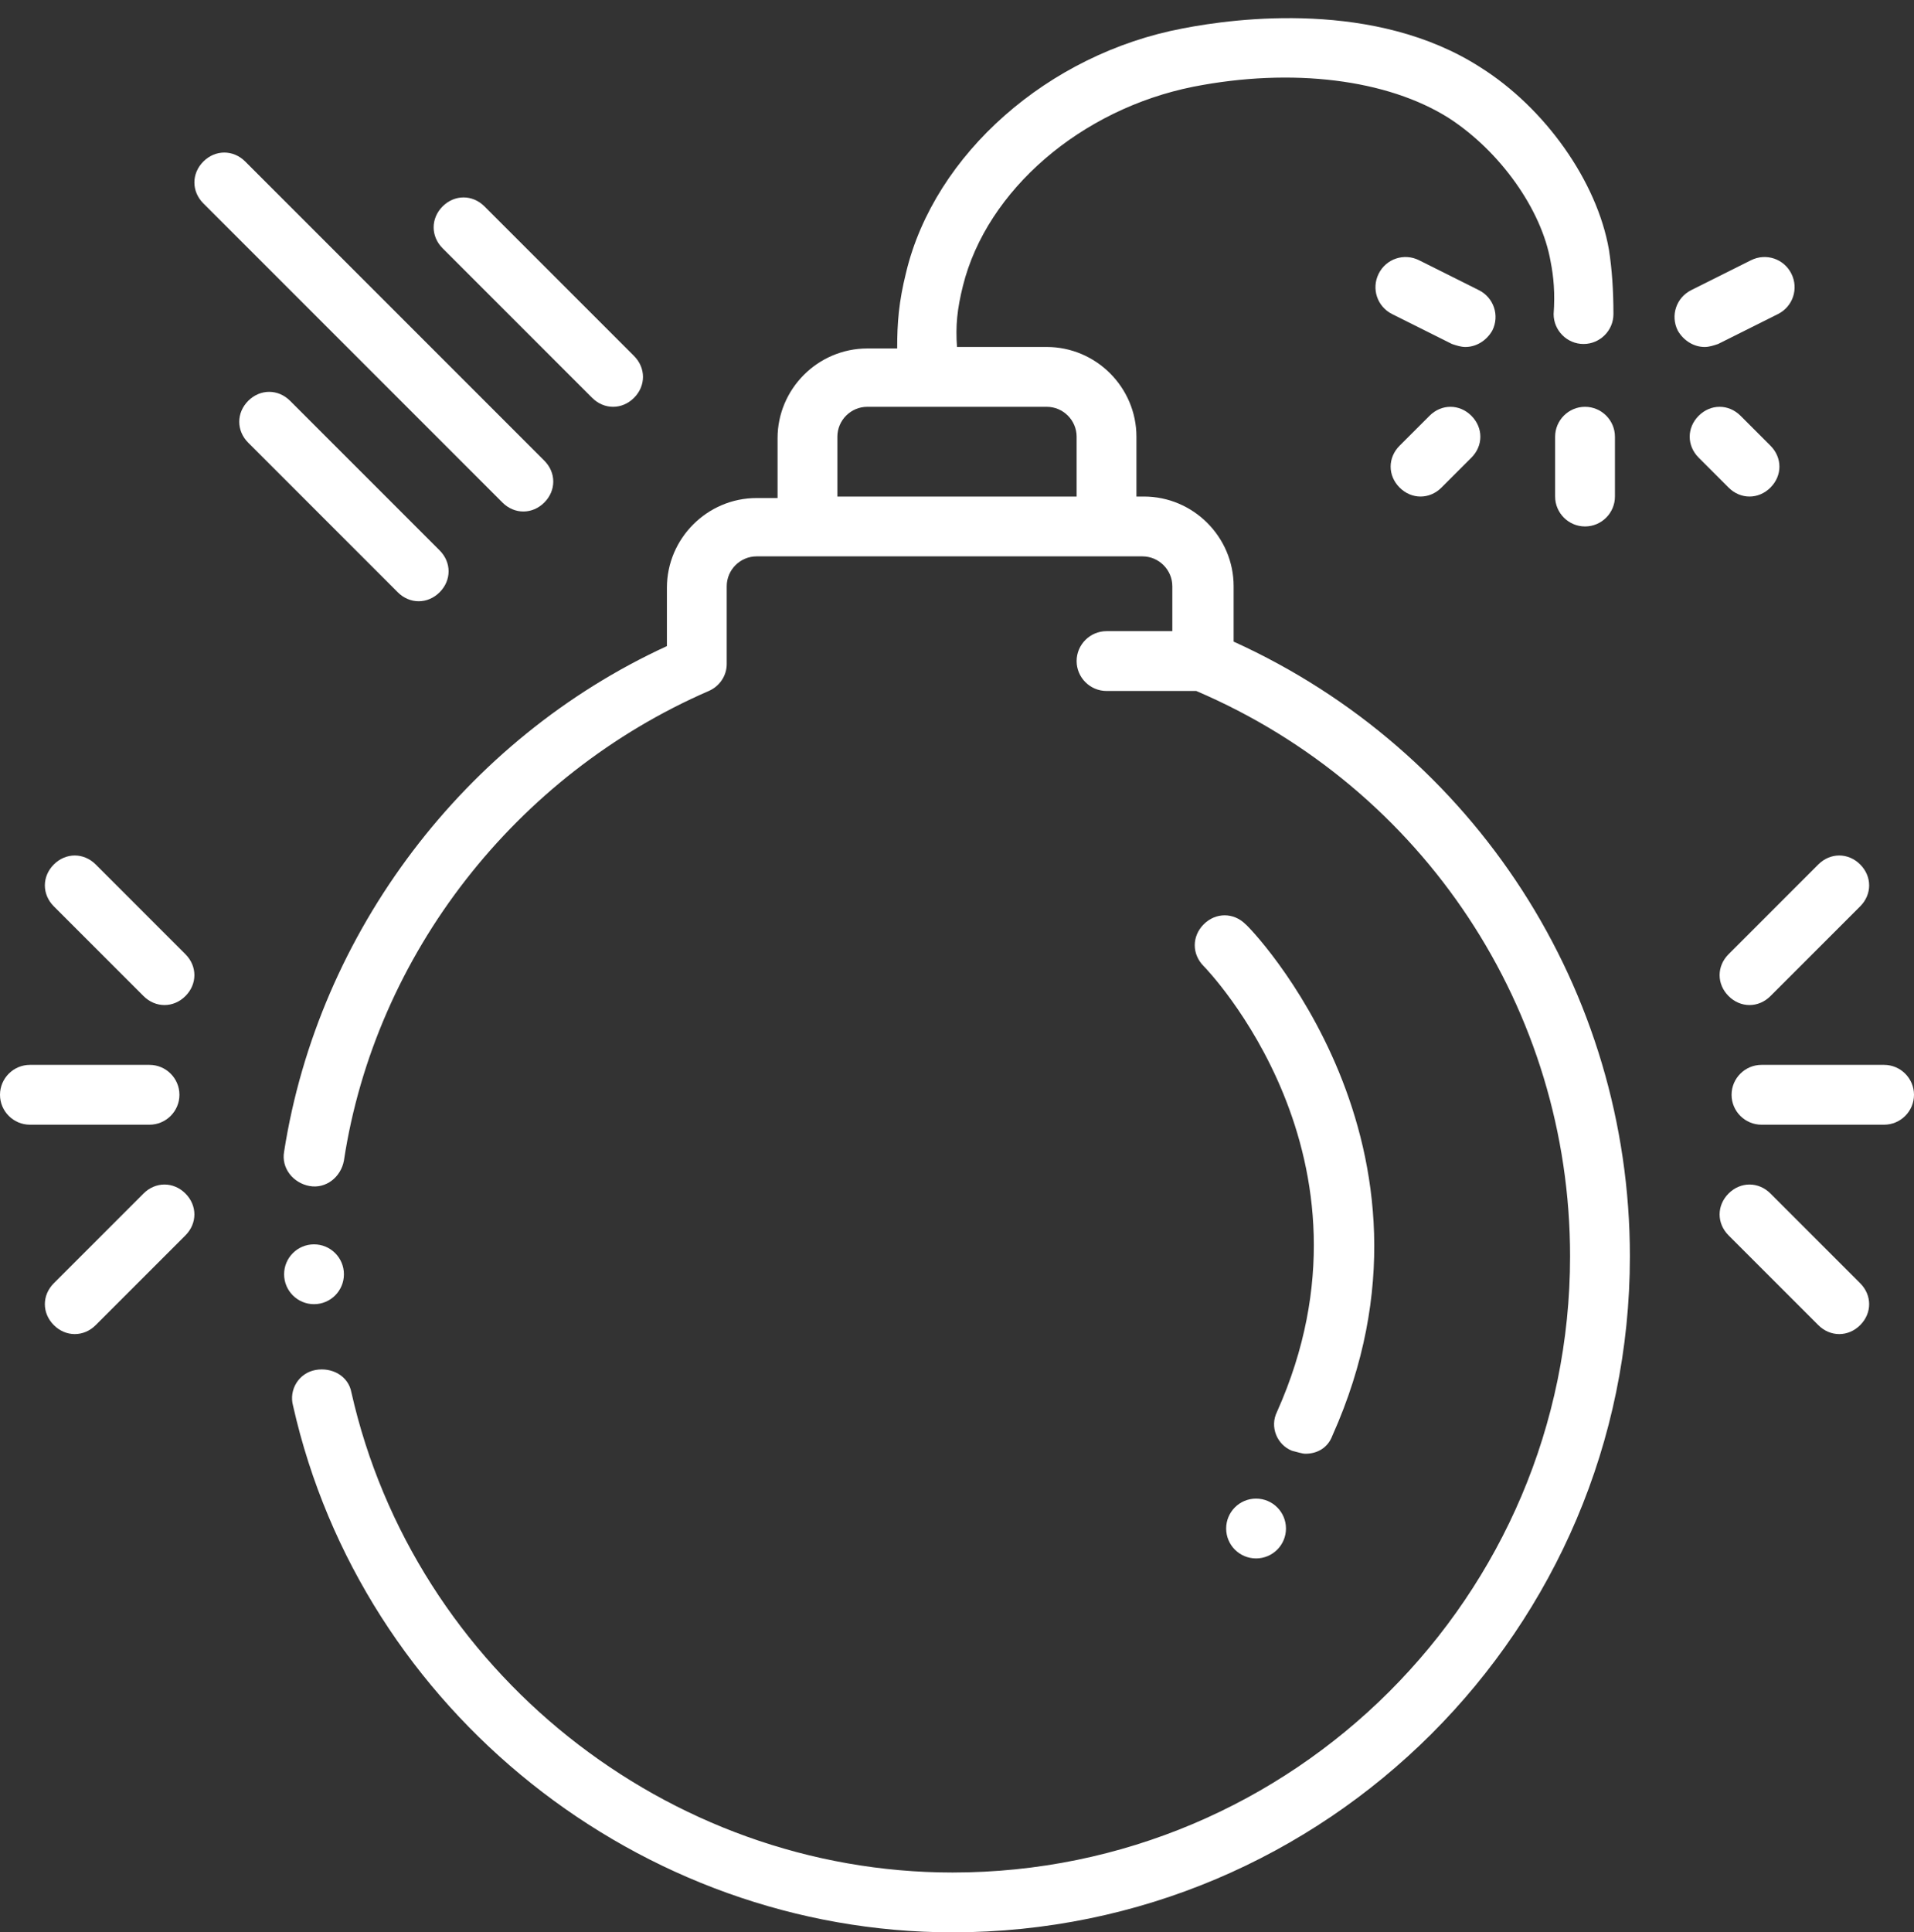 <?xml version="1.0" encoding="UTF-8" standalone="no"?><svg xmlns="http://www.w3.org/2000/svg" xmlns:xlink="http://www.w3.org/1999/xlink" fill="#ffffff" height="129.2" preserveAspectRatio="xMidYMid meet" version="1" viewBox="0.0 -1.2 128.0 129.2" width="128" zoomAndPan="magnify"><rect x="0.0" y="-1.2" width="128.0" height="129.2" fill="#333333" stroke="none"/><g id="change1_1"><path d="M82.5,41.7V38c0-3.3-2.7-6-6-6H76v-4c0-3.3-2.7-6-6-6h-6c-0.1-1.4,0-2.5,0.4-4.1C66,11.5,72.3,6.1,79.8,4.6 c6.6-1.3,13-0.5,17.1,2.1c3.4,2.2,6.2,6.1,6.8,9.6c0.2,1,0.3,2.1,0.2,3.5c0,1.1,0.9,2,2,2c0,0,0,0,0,0c1.1,0,2-0.9,2-2 c0-1.6-0.1-3-0.3-4.3c-0.8-4.6-4.3-9.5-8.6-12.2C92-1.2,82.7,0,79.1,0.7c-9,1.7-16.6,8.4-18.5,16.3c-0.5,2-0.6,3.4-0.6,5.1h-2 c-3.3,0-6,2.7-6,6v4h-1.4c-3.3,0-6,2.7-6,6v3.9C31.1,48.2,21.3,61.1,19,75.8c-0.2,1.1,0.6,2.1,1.7,2.3c1.1,0.2,2.1-0.6,2.3-1.7 C25.1,62.6,34.5,50.6,47.4,45c0.7-0.3,1.2-1,1.2-1.8V38c0-1.1,0.9-2,2-2h25.8c1.1,0,2,0.9,2,2v3H74c-1.1,0-2,0.9-2,2s0.9,2,2,2h6 c0,0,0,0,0,0c15.2,6.5,25,21.3,25,37.8c0,22.7-18.5,41.2-41.3,41.2c-19.1,0-36-13.5-40.2-32.1c-0.2-1.1-1.3-1.7-2.4-1.5 c-1.1,0.2-1.8,1.3-1.5,2.4c4.6,20.4,23.2,35.2,44.1,35.2c25,0,45.3-20.3,45.3-45.2C109,65,98.6,49,82.5,41.7z M72,32H56v-4 c0-1.1,0.9-2,2-2h12c1.1,0,2,0.9,2,2V32z" fill="inherit"/></g><g id="change1_2"><circle cx="21" cy="84" fill="inherit" r="2"/></g><g id="change1_3"><circle cx="84" cy="101" fill="inherit" r="2"/></g><g id="change1_4"><path d="M104,28v4c0,1.1,0.9,2,2,2c1.1,0,2-0.9,2-2v-4c0-1.1-0.9-2-2-2C104.9,26,104,26.9,104,28z" fill="inherit"/></g><g id="change1_5"><path d="M117,32c0.5,0,1-0.2,1.4-0.6c0.8-0.8,0.8-2,0-2.8l-2-2c-0.8-0.8-2-0.8-2.8,0c-0.8,0.8-0.8,2,0,2.8l2,2 C116,31.8,116.5,32,117,32z" fill="inherit"/></g><g id="change1_6"><path d="M114.9,21.8l4-2c1-0.5,1.4-1.7,0.9-2.7c-0.5-1-1.7-1.4-2.7-0.9l-4,2c-1,0.5-1.4,1.7-0.9,2.7c0.4,0.7,1.1,1.1,1.8,1.1 C114.3,22,114.6,21.9,114.9,21.8z" fill="inherit"/></g><g id="change1_7"><path d="M95.6,26.6l-2,2c-0.8,0.8-0.8,2,0,2.8C94,31.8,94.5,32,95,32c0.5,0,1-0.2,1.4-0.6l2-2c0.8-0.8,0.8-2,0-2.8 C97.6,25.8,96.4,25.8,95.6,26.6z" fill="inherit"/></g><g id="change1_8"><path d="M99.8,20.9c0.5-1,0.1-2.2-0.9-2.7l-4-2c-1-0.5-2.2-0.1-2.7,0.9c-0.5,1-0.1,2.2,0.9,2.7l4,2c0.3,0.1,0.6,0.2,0.9,0.2 C98.7,22,99.4,21.6,99.8,20.9z" fill="inherit"/></g><g id="change1_9"><path d="M87.3,96c0.8,0,1.5-0.4,1.8-1.2c8.7-19.4-5.6-34.1-5.8-34.2c-0.8-0.8-2-0.8-2.8,0c-0.8,0.8-0.8,2,0,2.8 c0.1,0.1,12.5,12.8,4.9,29.8c-0.5,1,0,2.2,1,2.6C86.8,95.9,87.1,96,87.3,96z" fill="inherit"/></g><g id="change1_10"><path d="M35,33c0.5,0,1-0.2,1.4-0.6c0.8-0.8,0.8-2,0-2.8l-20-20c-0.8-0.8-2-0.8-2.8,0c-0.8,0.8-0.8,2,0,2.8l20,20 C34,32.8,34.5,33,35,33z" fill="inherit"/></g><g id="change1_11"><path d="M28,39c0.5,0,1-0.2,1.4-0.6c0.8-0.8,0.8-2,0-2.8l-10-10c-0.8-0.8-2-0.8-2.8,0c-0.8,0.8-0.8,2,0,2.8l10,10 C27,38.8,27.5,39,28,39z" fill="inherit"/></g><g id="change1_12"><path d="M29.6,12.6c-0.8,0.8-0.8,2,0,2.8l10,10C40,25.8,40.5,26,41,26c0.5,0,1-0.2,1.4-0.6c0.8-0.8,0.8-2,0-2.8l-10-10 C31.6,11.8,30.4,11.8,29.6,12.6z" fill="inherit"/></g><g id="change1_13"><path d="M6.4,56.6c-0.8-0.8-2-0.8-2.8,0c-0.8,0.8-0.8,2,0,2.8l6,6C10,65.8,10.5,66,11,66c0.5,0,1-0.2,1.4-0.6c0.8-0.8,0.8-2,0-2.8 L6.4,56.6z" fill="inherit"/></g><g id="change1_14"><path d="M9.6,78.6l-6,6c-0.8,0.8-0.8,2,0,2.8C4,87.8,4.5,88,5,88c0.5,0,1-0.2,1.4-0.6l6-6c0.8-0.8,0.8-2,0-2.8 C11.6,77.8,10.4,77.8,9.6,78.6z" fill="inherit"/></g><g id="change1_15"><path d="M12,72c0-1.1-0.9-2-2-2H2c-1.1,0-2,0.9-2,2s0.9,2,2,2h8C11.1,74,12,73.1,12,72z" fill="inherit"/></g><g id="change1_16"><path d="M118.4,78.6c-0.8-0.8-2-0.8-2.8,0c-0.8,0.8-0.8,2,0,2.8l6,6c0.4,0.4,0.9,0.6,1.4,0.6c0.5,0,1-0.2,1.4-0.6 c0.8-0.8,0.8-2,0-2.8L118.4,78.6z" fill="inherit"/></g><g id="change1_17"><path d="M115.6,65.4c0.4,0.4,0.9,0.6,1.4,0.6c0.5,0,1-0.2,1.4-0.6l6-6c0.8-0.8,0.8-2,0-2.8c-0.8-0.8-2-0.8-2.8,0l-6,6 C114.8,63.4,114.8,64.6,115.6,65.4z" fill="inherit"/></g><g id="change1_18"><path d="M126,70h-8.2c-1.1,0-2,0.9-2,2s0.9,2,2,2h8.2c1.1,0,2-0.9,2-2S127.1,70,126,70z" fill="inherit"/></g></svg>